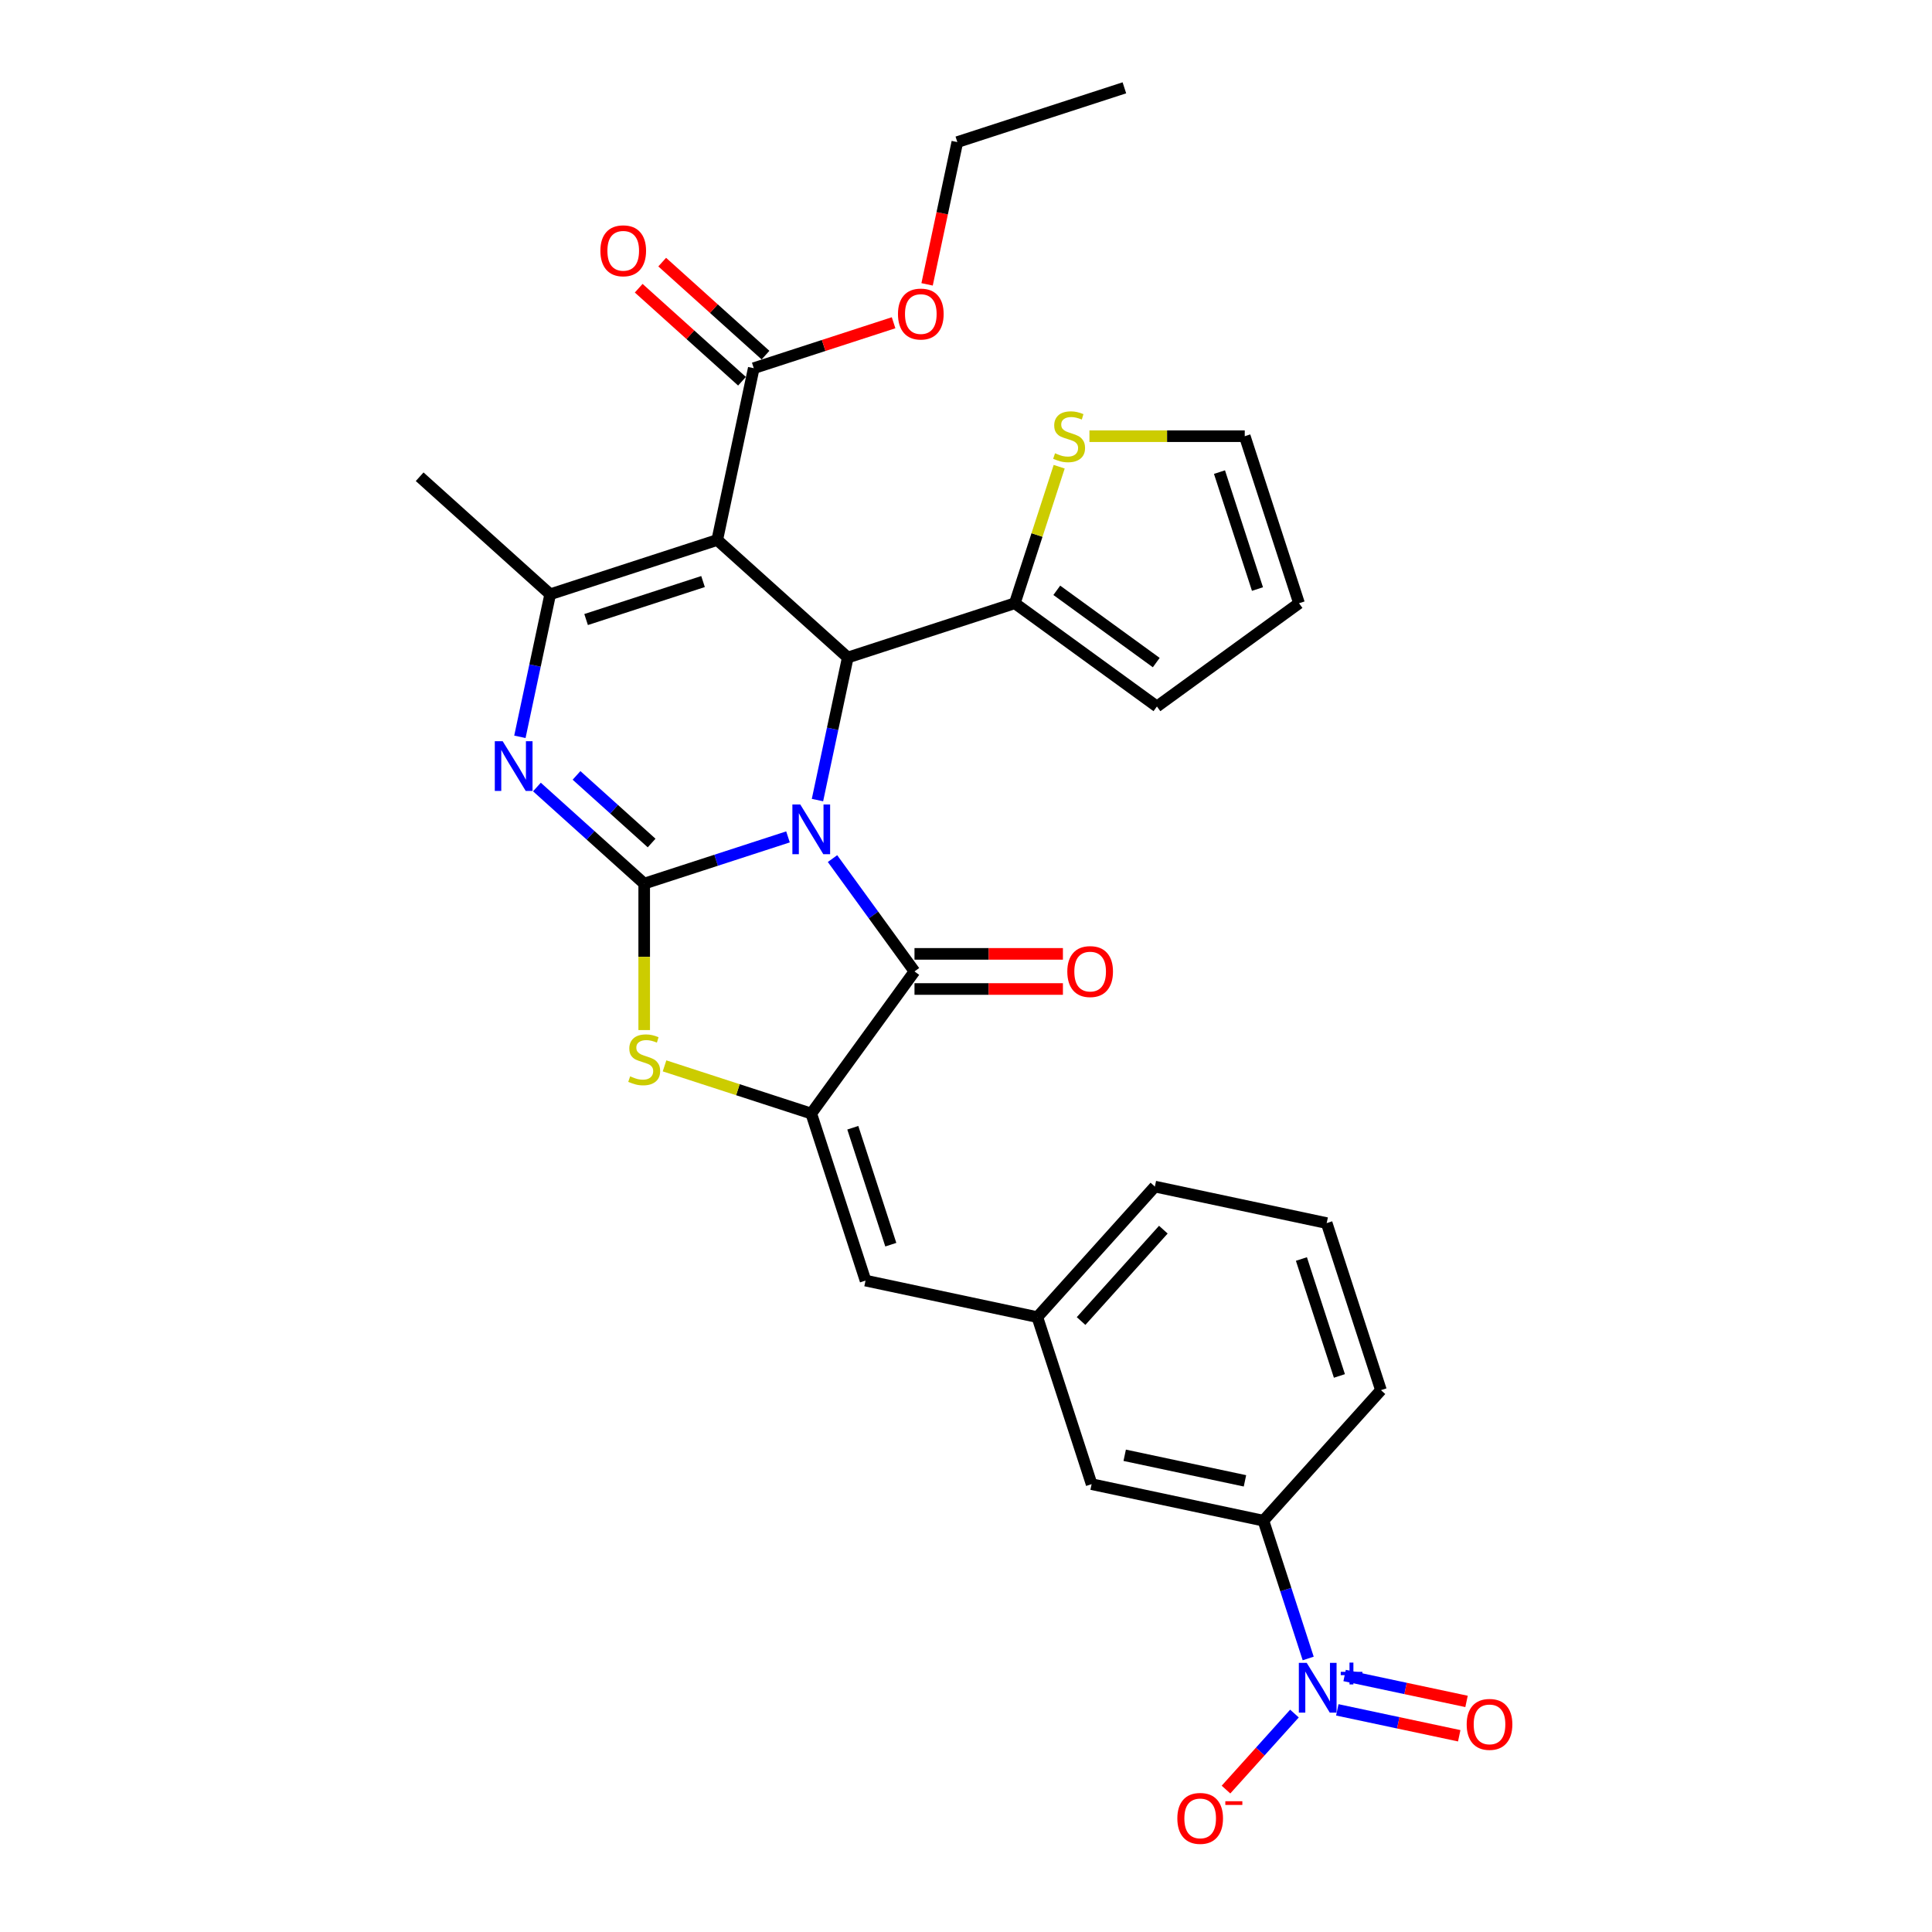 <?xml version='1.0' encoding='iso-8859-1'?>
<svg version='1.1' baseProfile='full'
              xmlns='http://www.w3.org/2000/svg'
                      xmlns:rdkit='http://www.rdkit.org/xml'
                      xmlns:xlink='http://www.w3.org/1999/xlink'
                  xml:space='preserve'
width='1000px' height='1000px' viewBox='0 0 1000 1000'>
<!-- END OF HEADER -->
<rect style='opacity:1.0;fill:#FFFFFF;stroke:none' width='1000' height='1000' x='0' y='0'> </rect>
<path class='bond-0' d='M 407.866,433.174 L 370.651,445.265' style='fill:none;fill-rule:evenodd;stroke:#0000FF;stroke-width:6px;stroke-linecap:butt;stroke-linejoin:miter;stroke-opacity:1' />
<path class='bond-0' d='M 370.651,445.265 L 333.437,457.357' style='fill:none;fill-rule:evenodd;stroke:#000000;stroke-width:6px;stroke-linecap:butt;stroke-linejoin:miter;stroke-opacity:1' />
<path class='bond-2' d='M 423.122,414.116 L 430.964,377.225' style='fill:none;fill-rule:evenodd;stroke:#0000FF;stroke-width:6px;stroke-linecap:butt;stroke-linejoin:miter;stroke-opacity:1' />
<path class='bond-2' d='M 430.964,377.225 L 438.805,340.334' style='fill:none;fill-rule:evenodd;stroke:#000000;stroke-width:6px;stroke-linecap:butt;stroke-linejoin:miter;stroke-opacity:1' />
<path class='bond-3' d='M 430.907,444.409 L 452.124,473.612' style='fill:none;fill-rule:evenodd;stroke:#0000FF;stroke-width:6px;stroke-linecap:butt;stroke-linejoin:miter;stroke-opacity:1' />
<path class='bond-3' d='M 452.124,473.612 L 473.341,502.814' style='fill:none;fill-rule:evenodd;stroke:#000000;stroke-width:6px;stroke-linecap:butt;stroke-linejoin:miter;stroke-opacity:1' />
<path class='bond-4' d='M 333.437,457.357 L 305.674,432.359' style='fill:none;fill-rule:evenodd;stroke:#000000;stroke-width:6px;stroke-linecap:butt;stroke-linejoin:miter;stroke-opacity:1' />
<path class='bond-4' d='M 305.674,432.359 L 277.911,407.361' style='fill:none;fill-rule:evenodd;stroke:#0000FF;stroke-width:6px;stroke-linecap:butt;stroke-linejoin:miter;stroke-opacity:1' />
<path class='bond-4' d='M 337.275,436.345 L 317.841,418.846' style='fill:none;fill-rule:evenodd;stroke:#000000;stroke-width:6px;stroke-linecap:butt;stroke-linejoin:miter;stroke-opacity:1' />
<path class='bond-4' d='M 317.841,418.846 L 298.407,401.348' style='fill:none;fill-rule:evenodd;stroke:#0000FF;stroke-width:6px;stroke-linecap:butt;stroke-linejoin:miter;stroke-opacity:1' />
<path class='bond-7' d='M 333.437,457.357 L 333.437,495.259' style='fill:none;fill-rule:evenodd;stroke:#000000;stroke-width:6px;stroke-linecap:butt;stroke-linejoin:miter;stroke-opacity:1' />
<path class='bond-7' d='M 333.437,495.259 L 333.437,533.162' style='fill:none;fill-rule:evenodd;stroke:#CCCC00;stroke-width:6px;stroke-linecap:butt;stroke-linejoin:miter;stroke-opacity:1' />
<path class='bond-1' d='M 371.242,279.5 L 438.805,340.334' style='fill:none;fill-rule:evenodd;stroke:#000000;stroke-width:6px;stroke-linecap:butt;stroke-linejoin:miter;stroke-opacity:1' />
<path class='bond-6' d='M 371.242,279.5 L 284.777,307.594' style='fill:none;fill-rule:evenodd;stroke:#000000;stroke-width:6px;stroke-linecap:butt;stroke-linejoin:miter;stroke-opacity:1' />
<path class='bond-6' d='M 363.891,301.007 L 303.365,320.673' style='fill:none;fill-rule:evenodd;stroke:#000000;stroke-width:6px;stroke-linecap:butt;stroke-linejoin:miter;stroke-opacity:1' />
<path class='bond-10' d='M 371.242,279.5 L 390.144,190.572' style='fill:none;fill-rule:evenodd;stroke:#000000;stroke-width:6px;stroke-linecap:butt;stroke-linejoin:miter;stroke-opacity:1' />
<path class='bond-9' d='M 438.805,340.334 L 525.27,312.24' style='fill:none;fill-rule:evenodd;stroke:#000000;stroke-width:6px;stroke-linecap:butt;stroke-linejoin:miter;stroke-opacity:1' />
<path class='bond-5' d='M 473.341,502.814 L 419.903,576.366' style='fill:none;fill-rule:evenodd;stroke:#000000;stroke-width:6px;stroke-linecap:butt;stroke-linejoin:miter;stroke-opacity:1' />
<path class='bond-15' d='M 473.341,511.906 L 511.753,511.906' style='fill:none;fill-rule:evenodd;stroke:#000000;stroke-width:6px;stroke-linecap:butt;stroke-linejoin:miter;stroke-opacity:1' />
<path class='bond-15' d='M 511.753,511.906 L 550.165,511.906' style='fill:none;fill-rule:evenodd;stroke:#FF0000;stroke-width:6px;stroke-linecap:butt;stroke-linejoin:miter;stroke-opacity:1' />
<path class='bond-15' d='M 473.341,493.723 L 511.753,493.723' style='fill:none;fill-rule:evenodd;stroke:#000000;stroke-width:6px;stroke-linecap:butt;stroke-linejoin:miter;stroke-opacity:1' />
<path class='bond-15' d='M 511.753,493.723 L 550.165,493.723' style='fill:none;fill-rule:evenodd;stroke:#FF0000;stroke-width:6px;stroke-linecap:butt;stroke-linejoin:miter;stroke-opacity:1' />
<path class='bond-31' d='M 269.094,381.376 L 276.935,344.485' style='fill:none;fill-rule:evenodd;stroke:#0000FF;stroke-width:6px;stroke-linecap:butt;stroke-linejoin:miter;stroke-opacity:1' />
<path class='bond-31' d='M 276.935,344.485 L 284.777,307.594' style='fill:none;fill-rule:evenodd;stroke:#000000;stroke-width:6px;stroke-linecap:butt;stroke-linejoin:miter;stroke-opacity:1' />
<path class='bond-11' d='M 419.903,576.366 L 447.997,662.832' style='fill:none;fill-rule:evenodd;stroke:#000000;stroke-width:6px;stroke-linecap:butt;stroke-linejoin:miter;stroke-opacity:1' />
<path class='bond-11' d='M 441.41,583.717 L 461.076,644.243' style='fill:none;fill-rule:evenodd;stroke:#000000;stroke-width:6px;stroke-linecap:butt;stroke-linejoin:miter;stroke-opacity:1' />
<path class='bond-30' d='M 419.903,576.366 L 381.934,564.029' style='fill:none;fill-rule:evenodd;stroke:#000000;stroke-width:6px;stroke-linecap:butt;stroke-linejoin:miter;stroke-opacity:1' />
<path class='bond-30' d='M 381.934,564.029 L 343.965,551.693' style='fill:none;fill-rule:evenodd;stroke:#CCCC00;stroke-width:6px;stroke-linecap:butt;stroke-linejoin:miter;stroke-opacity:1' />
<path class='bond-24' d='M 284.777,307.594 L 217.213,246.76' style='fill:none;fill-rule:evenodd;stroke:#000000;stroke-width:6px;stroke-linecap:butt;stroke-linejoin:miter;stroke-opacity:1' />
<path class='bond-8' d='M 677.121,858.421 L 665.535,822.761' style='fill:none;fill-rule:evenodd;stroke:#0000FF;stroke-width:6px;stroke-linecap:butt;stroke-linejoin:miter;stroke-opacity:1' />
<path class='bond-8' d='M 665.535,822.761 L 653.948,787.102' style='fill:none;fill-rule:evenodd;stroke:#000000;stroke-width:6px;stroke-linecap:butt;stroke-linejoin:miter;stroke-opacity:1' />
<path class='bond-14' d='M 670.005,886.936 L 652.289,906.612' style='fill:none;fill-rule:evenodd;stroke:#0000FF;stroke-width:6px;stroke-linecap:butt;stroke-linejoin:miter;stroke-opacity:1' />
<path class='bond-14' d='M 652.289,906.612 L 634.572,926.288' style='fill:none;fill-rule:evenodd;stroke:#FF0000;stroke-width:6px;stroke-linecap:butt;stroke-linejoin:miter;stroke-opacity:1' />
<path class='bond-16' d='M 692.189,885.018 L 723.743,891.725' style='fill:none;fill-rule:evenodd;stroke:#0000FF;stroke-width:6px;stroke-linecap:butt;stroke-linejoin:miter;stroke-opacity:1' />
<path class='bond-16' d='M 723.743,891.725 L 755.296,898.432' style='fill:none;fill-rule:evenodd;stroke:#FF0000;stroke-width:6px;stroke-linecap:butt;stroke-linejoin:miter;stroke-opacity:1' />
<path class='bond-16' d='M 695.97,867.233 L 727.523,873.94' style='fill:none;fill-rule:evenodd;stroke:#0000FF;stroke-width:6px;stroke-linecap:butt;stroke-linejoin:miter;stroke-opacity:1' />
<path class='bond-16' d='M 727.523,873.94 L 759.077,880.647' style='fill:none;fill-rule:evenodd;stroke:#FF0000;stroke-width:6px;stroke-linecap:butt;stroke-linejoin:miter;stroke-opacity:1' />
<path class='bond-13' d='M 525.27,312.24 L 536.751,276.908' style='fill:none;fill-rule:evenodd;stroke:#000000;stroke-width:6px;stroke-linecap:butt;stroke-linejoin:miter;stroke-opacity:1' />
<path class='bond-13' d='M 536.751,276.908 L 548.231,241.575' style='fill:none;fill-rule:evenodd;stroke:#CCCC00;stroke-width:6px;stroke-linecap:butt;stroke-linejoin:miter;stroke-opacity:1' />
<path class='bond-19' d='M 525.27,312.24 L 598.822,365.678' style='fill:none;fill-rule:evenodd;stroke:#000000;stroke-width:6px;stroke-linecap:butt;stroke-linejoin:miter;stroke-opacity:1' />
<path class='bond-19' d='M 546.991,305.545 L 598.477,342.952' style='fill:none;fill-rule:evenodd;stroke:#000000;stroke-width:6px;stroke-linecap:butt;stroke-linejoin:miter;stroke-opacity:1' />
<path class='bond-21' d='M 396.228,183.815 L 369.492,159.742' style='fill:none;fill-rule:evenodd;stroke:#000000;stroke-width:6px;stroke-linecap:butt;stroke-linejoin:miter;stroke-opacity:1' />
<path class='bond-21' d='M 369.492,159.742 L 342.756,135.67' style='fill:none;fill-rule:evenodd;stroke:#FF0000;stroke-width:6px;stroke-linecap:butt;stroke-linejoin:miter;stroke-opacity:1' />
<path class='bond-21' d='M 384.061,197.328 L 357.325,173.255' style='fill:none;fill-rule:evenodd;stroke:#000000;stroke-width:6px;stroke-linecap:butt;stroke-linejoin:miter;stroke-opacity:1' />
<path class='bond-21' d='M 357.325,173.255 L 330.59,149.182' style='fill:none;fill-rule:evenodd;stroke:#FF0000;stroke-width:6px;stroke-linecap:butt;stroke-linejoin:miter;stroke-opacity:1' />
<path class='bond-23' d='M 390.144,190.572 L 426.331,178.814' style='fill:none;fill-rule:evenodd;stroke:#000000;stroke-width:6px;stroke-linecap:butt;stroke-linejoin:miter;stroke-opacity:1' />
<path class='bond-23' d='M 426.331,178.814 L 462.518,167.056' style='fill:none;fill-rule:evenodd;stroke:#FF0000;stroke-width:6px;stroke-linecap:butt;stroke-linejoin:miter;stroke-opacity:1' />
<path class='bond-17' d='M 447.997,662.832 L 536.925,681.734' style='fill:none;fill-rule:evenodd;stroke:#000000;stroke-width:6px;stroke-linecap:butt;stroke-linejoin:miter;stroke-opacity:1' />
<path class='bond-12' d='M 653.948,787.102 L 565.02,768.199' style='fill:none;fill-rule:evenodd;stroke:#000000;stroke-width:6px;stroke-linecap:butt;stroke-linejoin:miter;stroke-opacity:1' />
<path class='bond-12' d='M 644.389,766.481 L 582.14,753.249' style='fill:none;fill-rule:evenodd;stroke:#000000;stroke-width:6px;stroke-linecap:butt;stroke-linejoin:miter;stroke-opacity:1' />
<path class='bond-33' d='M 653.948,787.102 L 714.782,719.539' style='fill:none;fill-rule:evenodd;stroke:#000000;stroke-width:6px;stroke-linecap:butt;stroke-linejoin:miter;stroke-opacity:1' />
<path class='bond-20' d='M 563.893,225.774 L 604.086,225.774' style='fill:none;fill-rule:evenodd;stroke:#CCCC00;stroke-width:6px;stroke-linecap:butt;stroke-linejoin:miter;stroke-opacity:1' />
<path class='bond-20' d='M 604.086,225.774 L 644.28,225.774' style='fill:none;fill-rule:evenodd;stroke:#000000;stroke-width:6px;stroke-linecap:butt;stroke-linejoin:miter;stroke-opacity:1' />
<path class='bond-18' d='M 536.925,681.734 L 565.02,768.199' style='fill:none;fill-rule:evenodd;stroke:#000000;stroke-width:6px;stroke-linecap:butt;stroke-linejoin:miter;stroke-opacity:1' />
<path class='bond-27' d='M 536.925,681.734 L 597.76,614.171' style='fill:none;fill-rule:evenodd;stroke:#000000;stroke-width:6px;stroke-linecap:butt;stroke-linejoin:miter;stroke-opacity:1' />
<path class='bond-27' d='M 559.563,683.766 L 602.147,636.472' style='fill:none;fill-rule:evenodd;stroke:#000000;stroke-width:6px;stroke-linecap:butt;stroke-linejoin:miter;stroke-opacity:1' />
<path class='bond-22' d='M 598.822,365.678 L 672.374,312.24' style='fill:none;fill-rule:evenodd;stroke:#000000;stroke-width:6px;stroke-linecap:butt;stroke-linejoin:miter;stroke-opacity:1' />
<path class='bond-32' d='M 644.28,225.774 L 672.374,312.24' style='fill:none;fill-rule:evenodd;stroke:#000000;stroke-width:6px;stroke-linecap:butt;stroke-linejoin:miter;stroke-opacity:1' />
<path class='bond-32' d='M 631.201,244.363 L 650.867,304.889' style='fill:none;fill-rule:evenodd;stroke:#000000;stroke-width:6px;stroke-linecap:butt;stroke-linejoin:miter;stroke-opacity:1' />
<path class='bond-28' d='M 479.86,147.185 L 487.686,110.367' style='fill:none;fill-rule:evenodd;stroke:#FF0000;stroke-width:6px;stroke-linecap:butt;stroke-linejoin:miter;stroke-opacity:1' />
<path class='bond-28' d='M 487.686,110.367 L 495.512,73.549' style='fill:none;fill-rule:evenodd;stroke:#000000;stroke-width:6px;stroke-linecap:butt;stroke-linejoin:miter;stroke-opacity:1' />
<path class='bond-25' d='M 714.782,719.539 L 686.688,633.073' style='fill:none;fill-rule:evenodd;stroke:#000000;stroke-width:6px;stroke-linecap:butt;stroke-linejoin:miter;stroke-opacity:1' />
<path class='bond-25' d='M 693.275,712.188 L 673.609,651.662' style='fill:none;fill-rule:evenodd;stroke:#000000;stroke-width:6px;stroke-linecap:butt;stroke-linejoin:miter;stroke-opacity:1' />
<path class='bond-26' d='M 686.688,633.073 L 597.76,614.171' style='fill:none;fill-rule:evenodd;stroke:#000000;stroke-width:6px;stroke-linecap:butt;stroke-linejoin:miter;stroke-opacity:1' />
<path class='bond-29' d='M 495.512,73.549 L 581.977,45.455' style='fill:none;fill-rule:evenodd;stroke:#000000;stroke-width:6px;stroke-linecap:butt;stroke-linejoin:miter;stroke-opacity:1' />
<path  class='atom-0' d='M 414.211 416.389
L 422.648 430.026
Q 423.485 431.372, 424.83 433.808
Q 426.176 436.245, 426.249 436.39
L 426.249 416.389
L 429.667 416.389
L 429.667 442.136
L 426.14 442.136
L 417.084 427.226
Q 416.03 425.48, 414.902 423.48
Q 413.811 421.48, 413.484 420.862
L 413.484 442.136
L 410.138 442.136
L 410.138 416.389
L 414.211 416.389
' fill='#0000FF'/>
<path  class='atom-5' d='M 260.183 383.649
L 268.62 397.286
Q 269.456 398.632, 270.802 401.068
Q 272.147 403.505, 272.22 403.65
L 272.22 383.649
L 275.639 383.649
L 275.639 409.396
L 272.111 409.396
L 263.056 394.486
Q 262.001 392.741, 260.874 390.74
Q 259.783 388.74, 259.456 388.122
L 259.456 409.396
L 256.11 409.396
L 256.11 383.649
L 260.183 383.649
' fill='#0000FF'/>
<path  class='atom-8' d='M 326.164 557.109
Q 326.455 557.218, 327.655 557.727
Q 328.855 558.236, 330.164 558.563
Q 331.51 558.854, 332.819 558.854
Q 335.256 558.854, 336.674 557.691
Q 338.092 556.491, 338.092 554.418
Q 338.092 552.999, 337.365 552.127
Q 336.674 551.254, 335.583 550.781
Q 334.492 550.308, 332.674 549.763
Q 330.383 549.072, 329.001 548.417
Q 327.655 547.763, 326.673 546.381
Q 325.728 544.999, 325.728 542.672
Q 325.728 539.435, 327.91 537.435
Q 330.128 535.435, 334.492 535.435
Q 337.474 535.435, 340.856 536.853
L 340.02 539.653
Q 336.928 538.38, 334.601 538.38
Q 332.092 538.38, 330.71 539.435
Q 329.328 540.453, 329.364 542.235
Q 329.364 543.617, 330.055 544.453
Q 330.783 545.29, 331.801 545.763
Q 332.855 546.235, 334.601 546.781
Q 336.928 547.508, 338.31 548.236
Q 339.692 548.963, 340.674 550.454
Q 341.692 551.908, 341.692 554.418
Q 341.692 557.982, 339.292 559.909
Q 336.928 561.8, 332.965 561.8
Q 330.674 561.8, 328.928 561.291
Q 327.219 560.818, 325.182 559.982
L 326.164 557.109
' fill='#CCCC00'/>
<path  class='atom-9' d='M 676.351 860.693
L 684.788 874.331
Q 685.625 875.676, 686.97 878.113
Q 688.316 880.549, 688.388 880.695
L 688.388 860.693
L 691.807 860.693
L 691.807 886.441
L 688.279 886.441
L 679.224 871.531
Q 678.17 869.785, 677.042 867.785
Q 675.951 865.785, 675.624 865.167
L 675.624 886.441
L 672.278 886.441
L 672.278 860.693
L 676.351 860.693
' fill='#0000FF'/>
<path  class='atom-9' d='M 693.967 865.335
L 698.503 865.335
L 698.503 860.558
L 700.519 860.558
L 700.519 865.335
L 705.176 865.335
L 705.176 867.063
L 700.519 867.063
L 700.519 871.863
L 698.503 871.863
L 698.503 867.063
L 693.967 867.063
L 693.967 865.335
' fill='#0000FF'/>
<path  class='atom-14' d='M 546.092 234.611
Q 546.383 234.72, 547.583 235.23
Q 548.783 235.739, 550.092 236.066
Q 551.437 236.357, 552.747 236.357
Q 555.183 236.357, 556.601 235.193
Q 558.02 233.993, 558.02 231.92
Q 558.02 230.502, 557.292 229.629
Q 556.601 228.756, 555.51 228.284
Q 554.419 227.811, 552.601 227.265
Q 550.31 226.574, 548.928 225.92
Q 547.583 225.265, 546.601 223.883
Q 545.655 222.501, 545.655 220.174
Q 545.655 216.937, 547.837 214.937
Q 550.055 212.937, 554.419 212.937
Q 557.401 212.937, 560.783 214.355
L 559.947 217.156
Q 556.856 215.883, 554.529 215.883
Q 552.019 215.883, 550.637 216.937
Q 549.255 217.956, 549.292 219.738
Q 549.292 221.119, 549.983 221.956
Q 550.71 222.792, 551.728 223.265
Q 552.783 223.738, 554.529 224.283
Q 556.856 225.011, 558.238 225.738
Q 559.62 226.465, 560.602 227.956
Q 561.62 229.411, 561.62 231.92
Q 561.62 235.484, 559.22 237.411
Q 556.856 239.303, 552.892 239.303
Q 550.601 239.303, 548.855 238.793
Q 547.146 238.321, 545.11 237.484
L 546.092 234.611
' fill='#CCCC00'/>
<path  class='atom-15' d='M 609.389 941.203
Q 609.389 935.021, 612.444 931.566
Q 615.499 928.111, 621.208 928.111
Q 626.918 928.111, 629.973 931.566
Q 633.027 935.021, 633.027 941.203
Q 633.027 947.458, 629.936 951.022
Q 626.845 954.549, 621.208 954.549
Q 615.535 954.549, 612.444 951.022
Q 609.389 947.494, 609.389 941.203
M 621.208 951.64
Q 625.136 951.64, 627.245 949.022
Q 629.391 946.367, 629.391 941.203
Q 629.391 936.148, 627.245 933.602
Q 625.136 931.02, 621.208 931.02
Q 617.281 931.02, 615.135 933.566
Q 613.026 936.112, 613.026 941.203
Q 613.026 946.403, 615.135 949.022
Q 617.281 951.64, 621.208 951.64
' fill='#FF0000'/>
<path  class='atom-15' d='M 634.227 932.314
L 643.036 932.314
L 643.036 934.234
L 634.227 934.234
L 634.227 932.314
' fill='#FF0000'/>
<path  class='atom-16' d='M 552.437 502.887
Q 552.437 496.705, 555.492 493.25
Q 558.547 489.795, 564.256 489.795
Q 569.966 489.795, 573.021 493.25
Q 576.075 496.705, 576.075 502.887
Q 576.075 509.142, 572.984 512.706
Q 569.893 516.233, 564.256 516.233
Q 558.583 516.233, 555.492 512.706
Q 552.437 509.178, 552.437 502.887
M 564.256 513.324
Q 568.184 513.324, 570.293 510.706
Q 572.439 508.051, 572.439 502.887
Q 572.439 497.832, 570.293 495.287
Q 568.184 492.705, 564.256 492.705
Q 560.329 492.705, 558.183 495.25
Q 556.074 497.796, 556.074 502.887
Q 556.074 508.087, 558.183 510.706
Q 560.329 513.324, 564.256 513.324
' fill='#FF0000'/>
<path  class='atom-17' d='M 759.152 892.542
Q 759.152 886.36, 762.207 882.905
Q 765.261 879.45, 770.971 879.45
Q 776.68 879.45, 779.735 882.905
Q 782.79 886.36, 782.79 892.542
Q 782.79 898.797, 779.699 902.361
Q 776.608 905.888, 770.971 905.888
Q 765.298 905.888, 762.207 902.361
Q 759.152 898.833, 759.152 892.542
M 770.971 902.979
Q 774.898 902.979, 777.008 900.361
Q 779.153 897.706, 779.153 892.542
Q 779.153 887.487, 777.008 884.942
Q 774.898 882.36, 770.971 882.36
Q 767.043 882.36, 764.898 884.905
Q 762.789 887.451, 762.789 892.542
Q 762.789 897.742, 764.898 900.361
Q 767.043 902.979, 770.971 902.979
' fill='#FF0000'/>
<path  class='atom-22' d='M 310.762 129.81
Q 310.762 123.628, 313.817 120.173
Q 316.872 116.718, 322.581 116.718
Q 328.291 116.718, 331.345 120.173
Q 334.4 123.628, 334.4 129.81
Q 334.4 136.065, 331.309 139.629
Q 328.218 143.157, 322.581 143.157
Q 316.908 143.157, 313.817 139.629
Q 310.762 136.102, 310.762 129.81
M 322.581 140.247
Q 326.509 140.247, 328.618 137.629
Q 330.764 134.974, 330.764 129.81
Q 330.764 124.755, 328.618 122.21
Q 326.509 119.628, 322.581 119.628
Q 318.654 119.628, 316.508 122.173
Q 314.399 124.719, 314.399 129.81
Q 314.399 135.011, 316.508 137.629
Q 318.654 140.247, 322.581 140.247
' fill='#FF0000'/>
<path  class='atom-24' d='M 464.791 162.55
Q 464.791 156.368, 467.845 152.913
Q 470.9 149.458, 476.61 149.458
Q 482.319 149.458, 485.374 152.913
Q 488.429 156.368, 488.429 162.55
Q 488.429 168.805, 485.338 172.369
Q 482.246 175.896, 476.61 175.896
Q 470.937 175.896, 467.845 172.369
Q 464.791 168.841, 464.791 162.55
M 476.61 172.987
Q 480.537 172.987, 482.646 170.369
Q 484.792 167.714, 484.792 162.55
Q 484.792 157.495, 482.646 154.949
Q 480.537 152.367, 476.61 152.367
Q 472.682 152.367, 470.537 154.913
Q 468.427 157.459, 468.427 162.55
Q 468.427 167.75, 470.537 170.369
Q 472.682 172.987, 476.61 172.987
' fill='#FF0000'/>
</svg>
